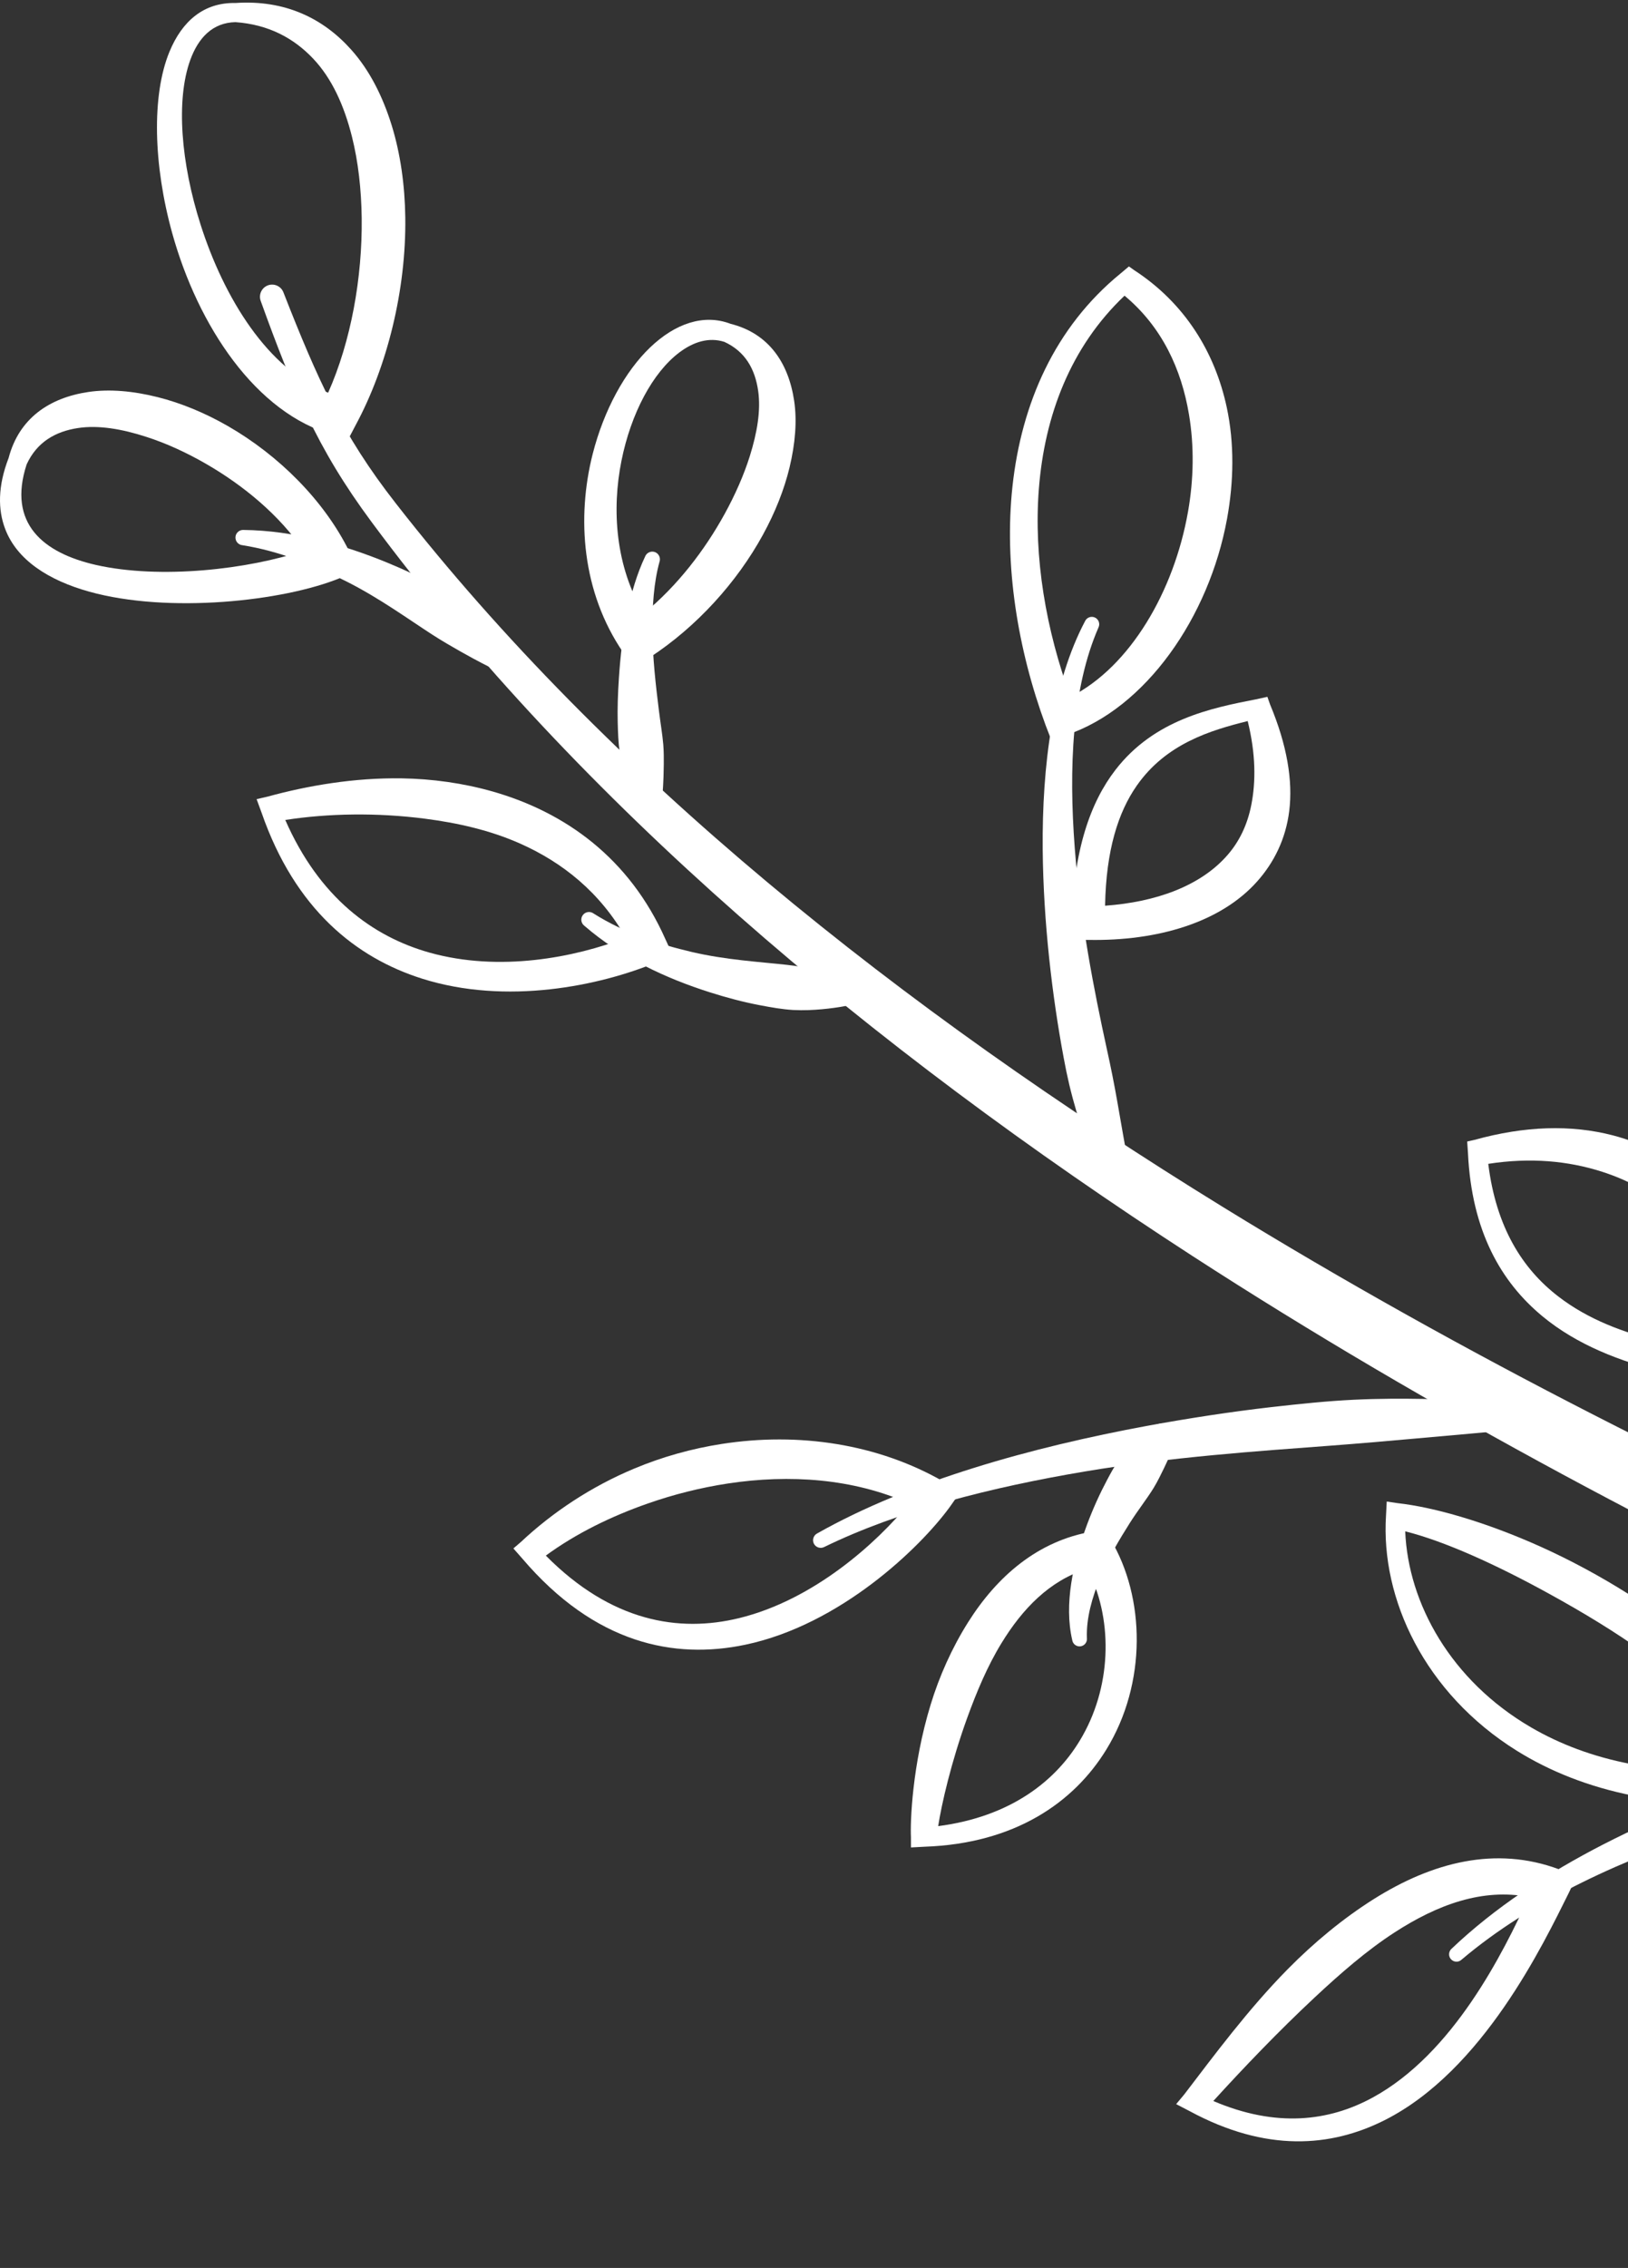 <svg width="324" height="451" viewBox="0 0 324 451" fill="none" xmlns="http://www.w3.org/2000/svg">
<rect x="0" y="0" width="324" height="451" fill="#333333" stroke="none"/>
<path fill-rule="evenodd" clip-rule="evenodd" d="M741.329 554.309C741.329 554.309 731.165 530.449 703.277 499.426C690.607 485.322 674.274 469.806 653.515 454.234C640.316 444.335 625.351 434.414 608.389 424.823C587.1 412.783 562.733 401.14 534.613 391.152C441.987 357.757 332.399 311.295 237.346 249.78C172.973 208.119 115.298 159.572 73.913 103.751C68.516 96.468 64.576 89.912 61.078 82.584C57.921 76.006 55.119 68.811 51.896 59.872C51.422 58.625 52.05 57.223 53.309 56.748C54.556 56.285 55.957 56.914 56.42 58.172C59.809 66.836 62.722 73.81 65.967 80.167C69.498 87.076 73.417 93.245 78.758 100.076C120.916 154.109 179.053 200.449 243.471 240.079C338.944 298.802 448.3 342.637 540.682 373.748C570.104 383.813 595.797 395.357 617.946 407.96C635.747 418.08 651.308 428.796 664.849 439.622C686.16 456.695 702.548 473.934 714.953 489.583C742.488 524.324 750.632 550.943 750.632 550.943C751.559 553.503 750.235 556.339 747.663 557.277C745.103 558.204 742.256 556.869 741.329 554.309Z" fill="white"/>
<path fill-rule="evenodd" clip-rule="evenodd" d="M97.519 132.687C97.519 132.687 95.278 131.606 91.647 129.553C89.981 128.604 88.038 127.5 85.942 126.143C81.174 123.064 75.568 118.98 69.057 115.68C62.601 112.414 55.56 109.577 48.254 108.419C47.415 108.352 46.797 107.613 46.863 106.774C46.93 105.936 47.669 105.318 48.508 105.384C58.429 105.494 68.384 108.319 77.069 111.884C80.523 113.308 83.757 114.819 86.659 116.409C88.877 117.623 90.953 118.803 92.696 120.061C94.506 121.375 95.974 122.699 97.188 123.869C99.936 126.496 101.282 128.262 101.282 128.262C102.507 129.299 102.651 131.131 101.613 132.356C100.576 133.581 98.743 133.725 97.519 132.687Z" fill="white"/>
<path fill-rule="evenodd" clip-rule="evenodd" d="M169.254 199.839C169.254 199.839 167.179 200.369 163.526 200.7C161.904 200.843 159.995 200.954 157.843 200.843C155.768 200.722 153.506 200.336 151.111 199.872C147.977 199.276 144.655 198.404 141.223 197.312C132.637 194.586 123.609 190.437 116.303 184.102C115.63 183.594 115.486 182.645 115.994 181.972C116.491 181.299 117.451 181.155 118.124 181.652C124.161 185.47 131.026 187.755 137.735 189.322C144.534 190.9 151.155 191.265 156.551 191.861C158.924 192.125 161.021 192.489 162.82 192.798C166.76 193.471 169.077 194.034 169.077 194.034C170.678 193.979 172.013 195.237 172.068 196.838C172.123 198.438 170.854 199.784 169.254 199.839Z" fill="white"/>
<path fill-rule="evenodd" clip-rule="evenodd" d="M126.134 158.975C126.134 158.975 125.351 157.297 124.446 154.262C124.037 152.905 123.596 151.316 123.32 149.473C123.055 147.696 122.989 145.721 122.934 143.613C122.868 140.832 122.967 137.852 123.177 134.784C123.728 126.331 125.185 117.424 128.385 110.681C128.683 109.898 129.556 109.5 130.35 109.787C131.134 110.085 131.531 110.968 131.244 111.752C130.118 115.835 129.809 120.547 129.842 125.425C129.876 130.844 130.516 136.329 131.134 141.284C131.432 143.723 131.829 145.997 132.005 148.061C132.116 149.495 132.116 150.797 132.105 151.978C132.072 155.697 131.851 157.916 131.851 157.916C132.138 159.494 131.101 161.005 129.522 161.303C127.944 161.59 126.421 160.542 126.134 158.975Z" fill="white"/>
<path fill-rule="evenodd" clip-rule="evenodd" d="M297.032 284.688C297.032 284.688 290.83 285.261 280.787 286.144C276.107 286.552 270.622 287.049 264.53 287.501C250.459 288.561 233.243 289.708 215.928 292.611C197.542 295.701 179.035 300.325 164.037 307.631C163.297 308.018 162.381 307.731 161.984 306.991C161.597 306.252 161.885 305.325 162.624 304.938C181.11 294.487 205.388 287.777 228.255 283.551C236.786 281.983 245.107 280.726 252.865 279.832C258.77 279.158 264.321 278.595 269.386 278.352C274.595 278.099 279.263 278.121 283.214 278.187C291.878 278.341 297.076 278.883 297.076 278.883C298.687 278.894 299.978 280.206 299.956 281.807C299.945 283.407 298.632 284.699 297.032 284.688Z" fill="white"/>
<path fill-rule="evenodd" clip-rule="evenodd" d="M213.388 326.116C211.744 319.031 213.543 310.688 216.357 303.128C217.549 299.939 218.917 296.948 220.341 294.277C221.025 292.997 221.676 291.772 222.426 290.712C223.21 289.62 224.027 288.693 224.81 287.898C227.282 285.36 229.026 284.146 229.026 284.146C230.031 282.91 231.84 282.722 233.077 283.727C234.313 284.731 234.5 286.541 233.496 287.777C233.496 287.777 232.922 289.355 231.664 291.938C231.09 293.096 230.461 294.465 229.578 295.91C228.276 298.029 226.51 300.259 224.898 302.786C222.746 306.185 220.573 309.827 218.994 313.668C217.328 317.718 216.169 321.79 216.313 325.73C216.412 326.536 215.85 327.275 215.044 327.385C214.238 327.496 213.499 326.922 213.388 326.116Z" fill="white"/>
<path fill-rule="evenodd" clip-rule="evenodd" d="M288.877 387.531C306.016 371.231 330.736 359.985 354.685 352.415C365.246 349.082 375.631 346.444 385.144 344.458C389.802 343.486 394.249 342.626 398.409 342.03C402.735 341.401 406.753 341.003 410.328 340.727C421.431 339.866 428.361 340.077 428.361 340.077C429.95 339.988 431.308 341.202 431.396 342.78C431.495 344.369 430.282 345.727 428.692 345.826C428.692 345.826 420.548 347.007 407.867 349.313C405.682 349.711 403.365 350.119 400.926 350.539C398.708 350.903 396.39 351.267 393.984 351.653C378.886 354.059 360.578 357.569 342.589 363.329C323.574 369.421 304.912 377.798 290.852 389.716C290.245 390.268 289.318 390.213 288.766 389.606C288.225 388.999 288.281 388.072 288.877 387.531Z" fill="white"/>
<path fill-rule="evenodd" clip-rule="evenodd" d="M218.618 124.775C213.354 136.837 212.681 152.707 213.895 168.643C214.965 182.792 217.724 196.929 220.262 208.528C220.66 210.36 221.046 212.114 221.377 213.813C221.752 215.668 222.073 217.445 222.371 219.122C224.059 228.856 225.218 235.102 225.218 235.102C225.681 236.614 224.831 238.226 223.308 238.689C221.796 239.153 220.185 238.303 219.721 236.78C219.721 236.78 217.139 230.754 214.236 221.042C213.74 219.365 213.255 217.577 212.802 215.69C212.394 213.957 212.018 212.147 211.676 210.271C209.436 198.253 207.648 183.52 207.516 168.919C207.372 152.188 209.524 135.668 215.958 123.495C216.311 122.767 217.194 122.457 217.934 122.811C218.662 123.164 218.971 124.046 218.618 124.775Z" fill="white"/>
<path fill-rule="evenodd" clip-rule="evenodd" d="M46.856 0.597C56.722 -0.076 64.349 3.642 69.944 9.933C73.519 13.939 76.146 19.104 77.945 24.898C79.688 30.526 80.572 36.795 80.66 43.251C80.847 57.598 77.084 72.872 70.771 84.559L69.359 87.252L66.401 86.501C50.928 82.253 39.385 64.76 34.275 46.374C30.512 32.811 30.158 18.95 33.723 10.297C36.239 4.183 40.577 0.464 46.856 0.597ZM65.308 78.092C53.323 73.501 44.583 59.254 39.925 44.686C36.019 32.48 34.971 19.91 37.873 11.909C39.495 7.461 42.353 4.503 46.856 4.404C53.5 4.879 58.488 7.615 62.318 11.655C66.081 15.627 68.487 21.014 70.032 27.128C71.301 32.16 71.908 37.667 71.986 43.362C72.118 55.225 69.866 67.839 65.308 78.092Z" fill="white"/>
<path fill-rule="evenodd" clip-rule="evenodd" d="M1.715 91.07C3.789 83.179 9.826 79.096 17.595 77.948C21.778 77.33 26.501 77.749 31.379 78.974C36.003 80.133 40.771 82.097 45.329 84.713C55.46 90.528 64.532 99.545 69.52 109.676L71.385 113.341L67.622 114.973C56.332 119.575 33.509 122.048 17.761 117.656C9.627 115.393 3.359 111.332 1.03 105.185C-0.427 101.366 -0.46 96.698 1.715 91.07ZM60.415 109.511C49.478 113.219 31.909 115.239 19.107 112.347C8.623 109.963 1.45 104.125 5.301 92.35C7.354 87.88 11.062 85.795 15.51 85.121C19.571 84.503 24.228 85.287 29.128 86.876C33.046 88.134 37.063 89.966 41.003 92.239C48.496 96.554 55.647 102.481 60.415 109.511Z" fill="white"/>
<path fill-rule="evenodd" clip-rule="evenodd" d="M51.069 158.919L53.265 158.411C61.277 156.215 70.525 154.637 79.95 154.78C86.042 154.879 92.178 155.729 98.049 157.396C112.462 161.512 125.264 170.617 132.437 186.785L133.894 189.964L130.683 191.354C119.393 196.044 100.809 199.929 83.99 194.609C70.879 190.46 58.728 180.836 52.051 161.589L51.069 158.919ZM56.775 163.057C65.317 161.733 75.017 161.568 84.585 162.804C91.085 163.643 97.553 165.099 103.534 167.759C111.922 171.489 119.382 177.394 124.558 186.487C114.316 190.438 99.396 193.319 85.523 189.445C74.145 186.256 63.54 178.475 56.775 163.057Z" fill="white"/>
<path fill-rule="evenodd" clip-rule="evenodd" d="M102.172 307.918L103.64 306.66C110.052 300.645 117.744 295.58 126.23 292.037C131.782 289.709 137.675 288.065 143.645 287.138C158.886 284.765 174.668 287.071 187.867 294.675L191.221 296.551L189.015 299.685C183.099 307.797 167.229 323.093 148.325 327.066C134.232 330.023 118.417 326.933 103.894 309.872L102.172 307.918ZM108.628 309.342C114.632 304.949 121.584 301.55 128.901 298.99C134.066 297.18 139.419 295.834 144.848 295.006C157.12 293.141 169.778 294.002 180.903 298.957C174.513 306.804 161.976 318.138 147.122 321.769C135.114 324.704 121.64 322.486 108.628 309.342Z" fill="white"/>
<path fill-rule="evenodd" clip-rule="evenodd" d="M181.294 367.379V365.338C181.14 362.336 181.526 351.035 185.212 338.984C186.912 333.4 189.439 327.716 192.662 322.606C198.378 313.535 206.512 306.383 217.448 304.551L219.766 304.121L221.024 306.13C227.911 317.618 228.308 334.713 220.152 347.956C213.696 358.44 201.976 366.618 183.976 367.236L181.294 367.379ZM216.389 311.978C221.355 321.403 221.444 334.569 215.451 345.186C210.408 354.158 201.06 361.287 186.713 363.141C187.375 358.848 189.285 350.417 192.551 341.444C194.35 336.511 196.48 331.369 199.316 326.745C203.421 320.035 208.84 314.274 216.389 311.978Z" fill="white"/>
<path fill-rule="evenodd" clip-rule="evenodd" d="M234.077 418.42L235.688 416.489C241.626 408.73 248.402 399.57 256.26 391.602C261.557 386.228 267.373 381.449 273.343 377.685C285.075 370.291 297.678 367.047 310.248 371.715L313.845 372.995L312.201 376.449C307.169 386.525 295.161 411.776 275.506 421.642C264.856 426.984 251.988 428.032 236.792 419.832L234.077 418.42ZM241.471 417.801C247.475 411.213 254.416 403.952 261.678 397.175C266.799 392.397 272.053 387.828 277.549 384.274C286.068 378.756 295.04 375.445 304.266 377.222C299.146 388.346 289.236 408.388 273.156 417.128C264.471 421.852 253.975 423.143 241.471 417.801Z" fill="white"/>
<path fill-rule="evenodd" clip-rule="evenodd" d="M275.985 298.59L278.125 298.91C285.442 299.716 295.805 302.707 306.665 307.596C312.47 310.212 318.396 313.39 324.079 316.977C339.894 326.986 353.689 340.163 358.468 353.153L360.013 357.214L355.698 357.81C332.909 360.679 314.931 356.276 301.864 348.143C283.522 336.709 274.771 317.937 275.841 301.372L275.985 298.59ZM279.66 304.517C287.407 306.449 297.759 311.117 308.42 316.999C314.898 320.563 321.531 324.536 327.623 328.939C337.147 335.815 345.49 343.519 350.037 351.564C331.209 353.628 316.045 350.118 304.678 343.485C288.742 334.193 280.256 318.853 279.66 304.517Z" fill="white"/>
<path fill-rule="evenodd" clip-rule="evenodd" d="M145.403 64.396C152.93 66.283 156.914 72.077 158.051 79.714C158.647 83.687 158.272 88.212 157.135 92.947C156.075 97.339 154.266 101.919 151.816 106.377C146.673 115.758 138.704 124.598 129.335 130.723L126.233 132.809L124.048 129.785C115.782 117.745 114.756 102.912 117.946 90.309C120.186 81.513 124.402 73.855 129.39 69.087C134.356 64.341 140.051 62.355 145.403 64.396ZM128.099 122.005C122.492 112.602 121.72 101.389 123.685 91.611C125.572 82.219 129.897 74.064 135.228 70.069C138.042 67.961 141.099 67.012 144.156 67.983C148.35 69.903 150.27 73.435 150.888 77.728C151.44 81.579 150.701 86.005 149.211 90.75C148.03 94.48 146.33 98.354 144.212 102.206C140.25 109.412 134.786 116.542 128.099 122.005Z" fill="white"/>
<path fill-rule="evenodd" clip-rule="evenodd" d="M224.674 52.983L225.734 53.734C235.843 60.312 241.803 70.1 244.142 80.993C245.676 88.133 245.555 95.76 244.208 103.143C240.611 122.853 227.931 140.864 212.292 146.139L209.247 147.209L208.087 144.196C202.525 129.099 199.81 112.346 201.499 96.719C203.287 80.287 209.875 65.101 223.008 54.385L224.674 52.983ZM223.803 58.8C231.285 65.024 235.126 73.445 236.626 82.417C237.686 88.708 237.576 95.296 236.439 101.741C233.658 117.544 224.962 132.554 213.054 138.579C208.187 125.347 205.682 110.879 206.752 97.205C207.889 82.637 213.054 68.986 223.803 58.8Z" fill="white"/>
<path fill-rule="evenodd" clip-rule="evenodd" d="M252.232 138.568L252.762 140.08C256.172 148.236 257.32 155.288 256.58 161.269C255.885 166.864 253.534 171.533 250.212 175.263C242.939 183.452 230.347 187.16 216.618 186.906H213.297V183.584C213.617 168.984 217.071 159.47 221.982 153.113C229.707 143.093 241.052 140.797 249.914 139.076L252.232 138.568ZM248.314 143.391C249.925 149.913 249.947 155.409 249.031 160.066C248.248 164.039 246.648 167.339 244.286 170.043C238.9 176.223 229.983 179.391 219.93 180.108C220.128 169.083 222.534 161.523 226.231 156.237C232.058 147.893 240.887 145.234 248.314 143.391Z" fill="white"/>
<path fill-rule="evenodd" clip-rule="evenodd" d="M291.996 227L293.464 226.669C303.451 223.899 312.656 223.612 320.988 225.775C327.091 227.365 332.708 230.3 337.774 234.361C348.004 242.561 355.972 255.617 361.656 272.656L363.41 277.689L358.102 277.148C341.272 275.161 320.624 273.009 307.027 261.797C298.728 254.954 292.89 244.824 292.151 229.307L291.996 227ZM296.19 231.437C304.555 230.146 312.071 230.83 318.891 233.026C323.934 234.648 328.559 237.153 332.819 240.553C341.096 247.163 347.993 257.04 353.323 269.941C338.579 268.694 321.849 266.83 310.173 257.846C302.944 252.306 297.746 244.007 296.19 231.437Z" fill="white"/>
</svg>
